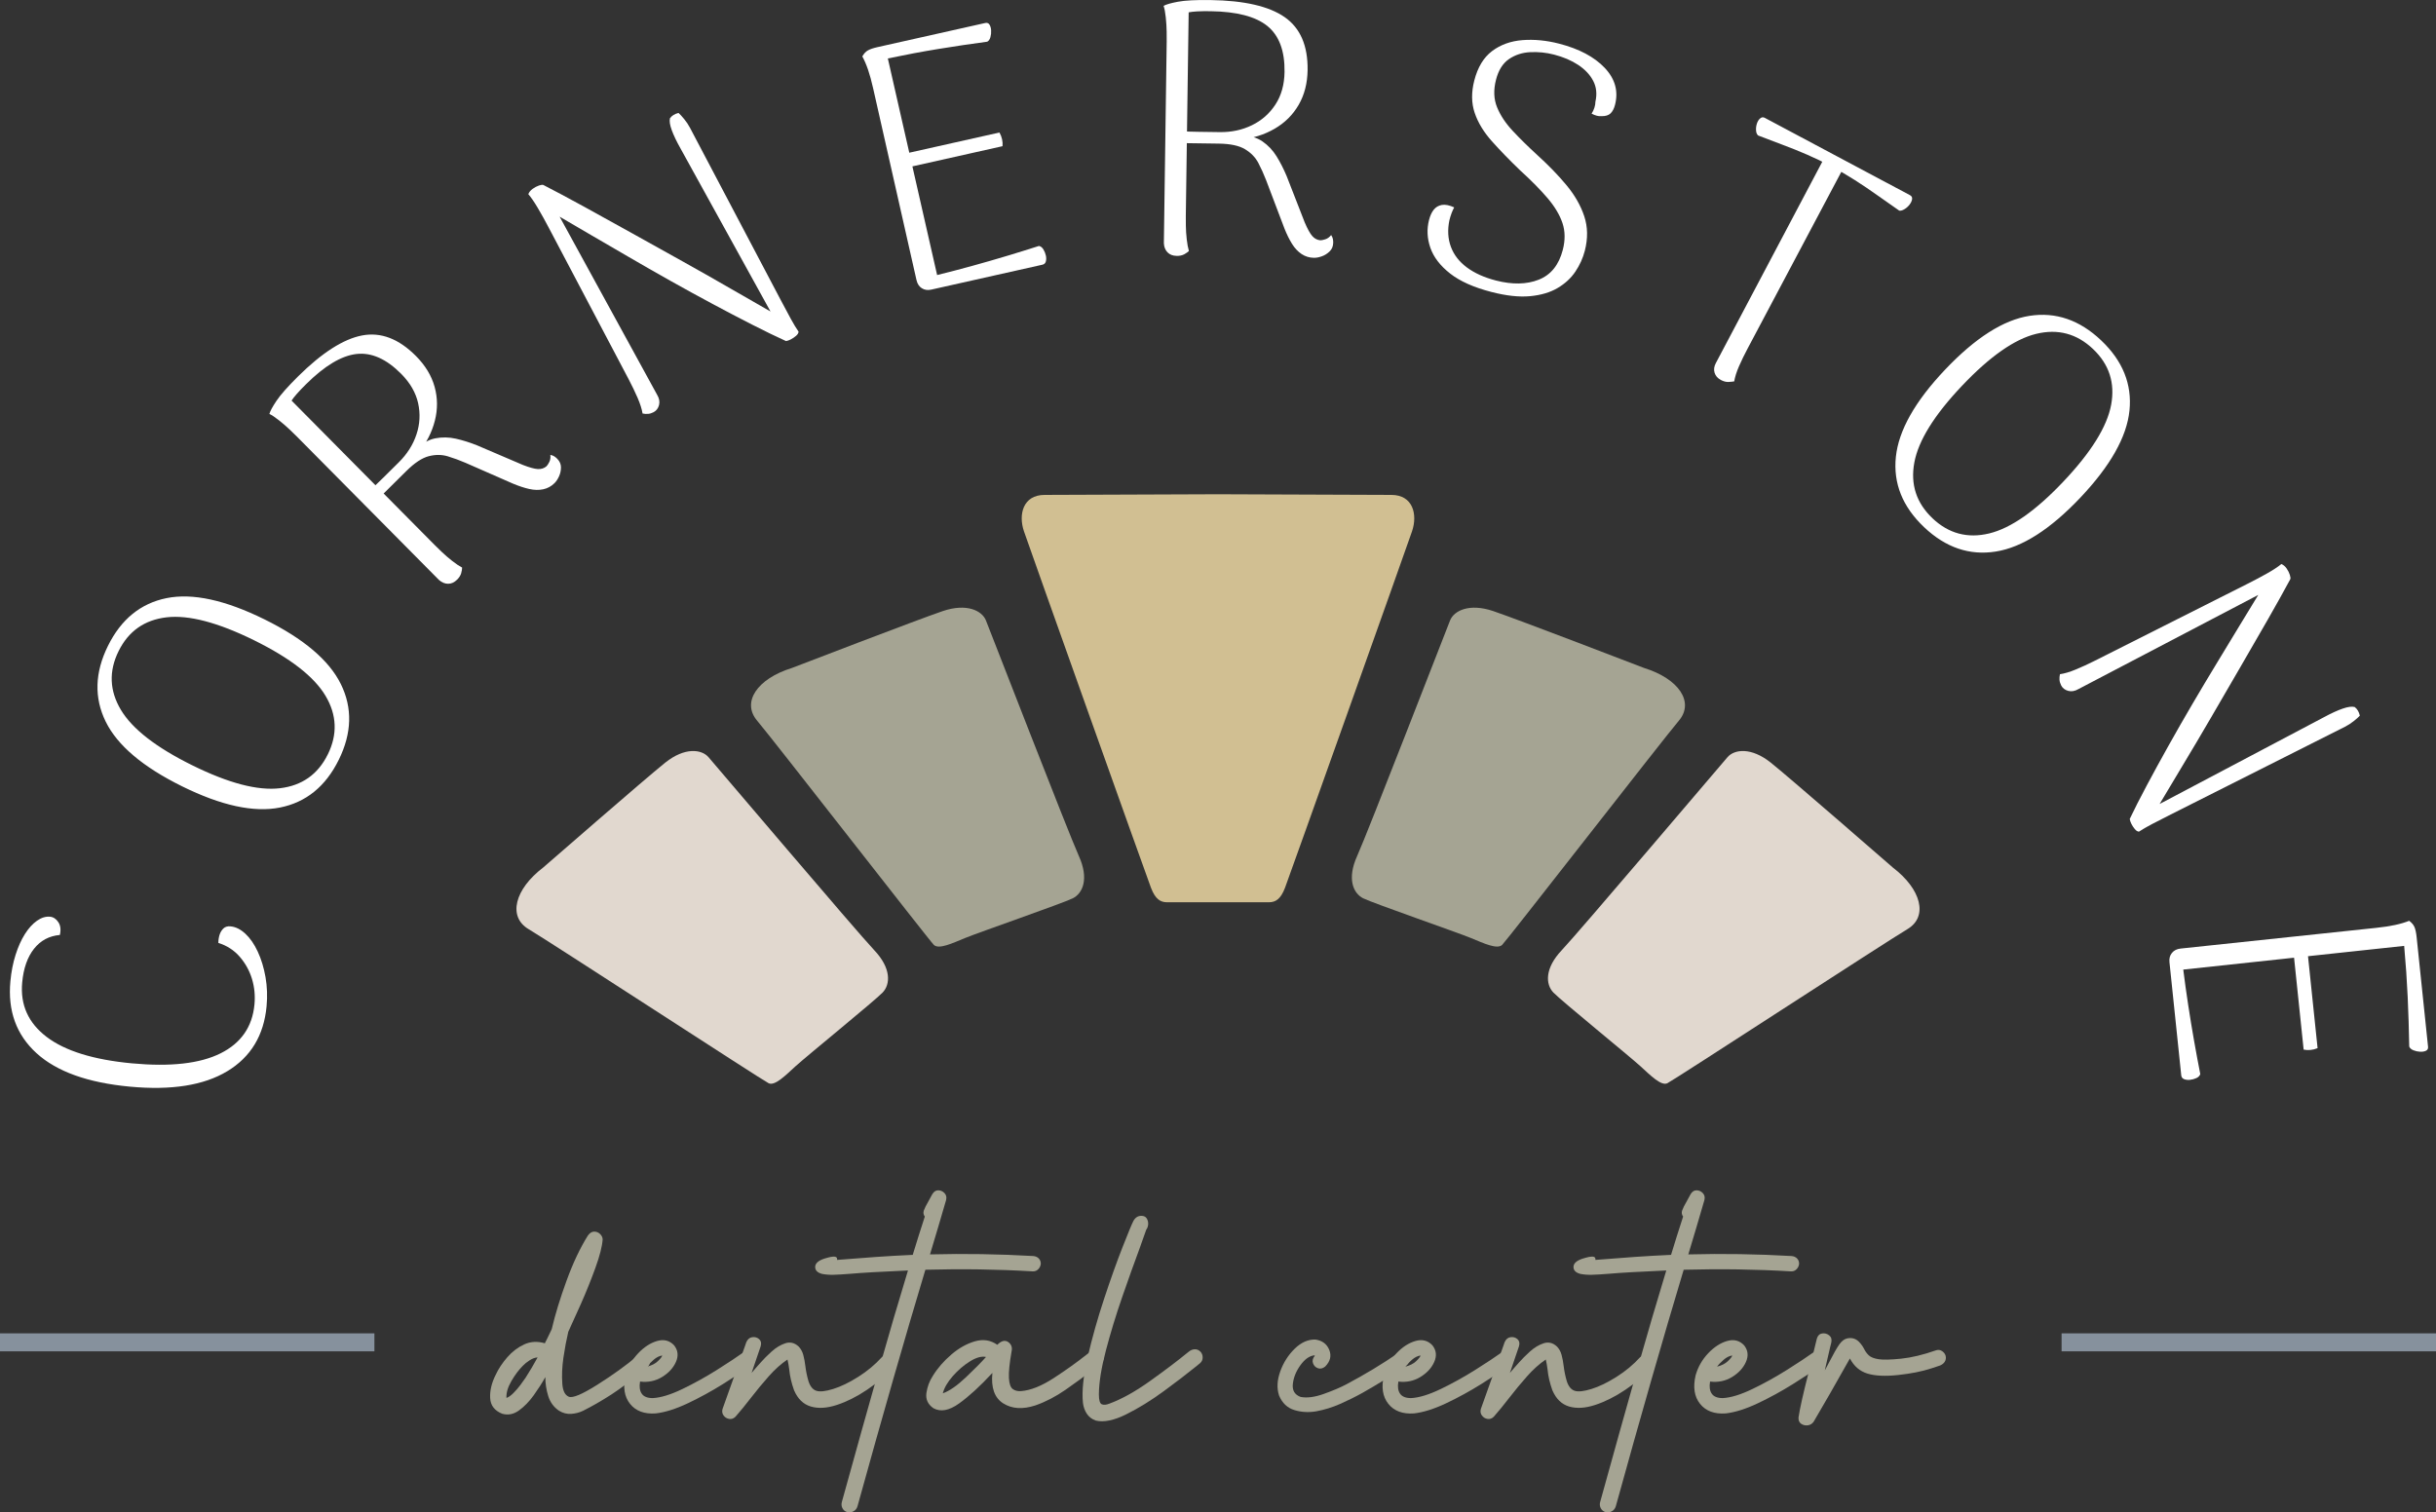 <?xml version="1.0" encoding="UTF-8"?><svg id="Layer_2" xmlns="http://www.w3.org/2000/svg" viewBox="0 0 216.837 134.645"><rect x="0" y="0" width="216.837" height="134.645" fill="#333333" stroke="none"/><g id="Components"><g id="b2cab99f-14c3-4c20-9dd0-58ed2ad7cf13_7"><path d="M108.418,44.002s-13.505.059-15.434.059-2.345,1.751-1.84,3.235c.504,1.484,10.922,30.733,11.308,31.742.386,1.009.831,1.291,1.44,1.291h9.052c.609,0,1.054-.282,1.44-1.291.386-1.009,10.803-30.258,11.308-31.742.504-1.484.089-3.235-1.84-3.235s-15.434-.059-15.434-.059h0Z" style="fill:#d1bf92; fill-rule:evenodd;"/><path d="M70.477,59.474c-3.061.95-4.49,3.027-3.08,4.689,1.409,1.662,15.294,19.538,15.728,19.96.434.423,1.629-.135,2.774-.609,1.145-.475,8.674-3.087,9.582-3.532.908-.445,1.467-1.751.553-3.769-.914-2.018-7.926-20.123-8.276-20.984-.349-.861-1.703-1.543-3.821-.831-2.118.712-13.459,5.076-13.459,5.076h0Z" style="fill:#a5a493; fill-rule:evenodd;"/><path d="M48.357,77.23c-2.539,1.929-3.176,4.383-1.304,5.492,1.873,1.109,20.822,13.462,21.369,13.719.547.257,1.475-.673,2.385-1.508.909-.835,7.061-5.841,7.759-6.568.698-.728.783-2.157-.747-3.771-1.53-1.614-14.142-16.486-14.756-17.188-.615-.702-2.107-.898-3.845.489-1.738,1.387-10.86,9.335-10.86,9.335h0Z" style="fill:#e1d8cf; fill-rule:evenodd;"/><path d="M146.36,59.474c3.061.95,4.49,3.027,3.08,4.689-1.409,1.662-15.294,19.538-15.728,19.96-.434.423-1.629-.135-2.774-.609-1.145-.475-8.673-3.087-9.582-3.532-.908-.445-1.468-1.751-.553-3.769.914-2.018,7.926-20.123,8.276-20.984.349-.861,1.703-1.543,3.821-.831,2.118.712,13.459,5.076,13.459,5.076h0Z" style="fill:#a5a493; fill-rule:evenodd;"/><path d="M168.48,77.23c2.539,1.929,3.176,4.383,1.304,5.492-1.873,1.109-20.822,13.462-21.369,13.719-.547.257-1.475-.673-2.385-1.508-.909-.835-7.061-5.841-7.759-6.568-.699-.728-.783-2.157.747-3.771,1.53-1.614,14.142-16.486,14.757-17.188.615-.702,2.107-.898,3.845.489,1.738,1.387,10.86,9.335,10.86,9.335h0Z" style="fill:#e1d8cf; fill-rule:evenodd;"/><path d="M20.535,82.476c.446.042.881.26,1.305.652.425.394.793.926,1.105,1.598.312.672.542,1.428.689,2.266.146.839.178,1.704.095,2.597-.242,2.592-1.407,4.518-3.497,5.779-2.089,1.263-4.981,1.721-8.678,1.375-3.738-.35-6.506-1.342-8.303-2.978s-2.572-3.771-2.326-6.404c.079-.85.232-1.634.461-2.352.228-.718.505-1.335.831-1.851.327-.516.685-.91,1.075-1.185.391-.274.776-.394,1.158-.358.298.028.545.19.742.487s.242.677.135,1.138c-.95.083-1.718.493-2.301,1.231s-.934,1.734-1.05,2.987c-.188,1.996.54,3.617,2.181,4.863,1.641,1.246,4.171,2.029,7.59,2.349,3.421.319,6.046.024,7.877-.887,1.832-.91,2.841-2.364,3.027-4.361.073-.785-.001-1.543-.222-2.271-.222-.728-.583-1.383-1.086-1.966-.503-.582-1.139-.995-1.909-1.238.005-.278.044-.526.118-.745.073-.218.188-.4.34-.546.153-.146.368-.207.644-.182Z" style="fill:#fff;"/><path d="M30.154,67.646c-1.171,2.372-2.916,3.789-5.237,4.249-2.32.461-5.222-.168-8.704-1.887-3.501-1.728-5.769-3.649-6.807-5.767-1.036-2.118-.97-4.362.201-6.734,1.171-2.372,2.912-3.791,5.223-4.257,2.312-.465,5.217.166,8.718,1.894,3.482,1.719,5.747,3.639,6.793,5.761,1.046,2.122.983,4.369-.186,6.741ZM29.179,67.165c.878-1.779.809-3.519-.207-5.223-1.016-1.702-3.13-3.347-6.344-4.933-3.233-1.596-5.834-2.278-7.803-2.049-1.97.231-3.393,1.234-4.271,3.014-.878,1.779-.81,3.521.206,5.223s3.14,3.352,6.373,4.946c3.214,1.586,5.805,2.265,7.774,2.035,1.969-.23,3.393-1.234,4.271-3.014Z" style="fill:#fff;"/><path d="M40.679,51.614c-.243.241-.508.36-.794.358-.287-.001-.558-.115-.814-.343l-12.657-12.775c-.12-.121-.322-.318-.608-.591-.285-.273-.605-.55-.957-.831-.353-.28-.644-.474-.869-.581.061-.24.271-.628.628-1.162.356-.533.997-1.259,1.922-2.175,2.137-2.117,4.04-3.334,5.708-3.65,1.668-.316,3.269.298,4.8,1.844.826.834,1.376,1.745,1.65,2.734s.281,1.996.019,3.021c-.261,1.025-.756,1.988-1.483,2.89l-.248-.295c.576-.57,1.166-.915,1.77-1.033.605-.117,1.216-.106,1.833.031.618.14,1.25.338,1.898.598l4.064,1.738c.587.229,1.031.352,1.333.368s.559-.065.77-.245c.076-.075.16-.203.251-.384.092-.181.122-.392.094-.633.15.031.271.076.361.137.09.061.173.13.248.205.225.228.337.484.336.771-.002.287-.06.554-.174.802-.114.249-.247.448-.398.598-.288.286-.625.469-1.01.55-.385.082-.8.072-1.244-.028-.445-.1-.923-.257-1.435-.471l-4.223-1.852c-.527-.229-1.059-.424-1.593-.585-.535-.16-1.101-.163-1.697-.008-.597.156-1.259.594-1.986,1.315l-2.228,2.207-.925-.569c.333-.301.696-.645,1.091-1.036.394-.391.856-.848,1.387-1.374.742-.735,1.267-1.562,1.572-2.481.307-.919.356-1.847.149-2.782-.207-.936-.708-1.807-1.504-2.609-1.321-1.334-2.65-1.925-3.986-1.772-1.335.152-2.829,1.047-4.481,2.684-.333.33-.606.615-.818.856-.212.241-.371.443-.477.609l12.77,12.889c.121.121.323.318.608.591.285.273.594.539.924.797.331.258.624.456.88.592,0,.121-.028.283-.081.486-.054.203-.18.403-.376.598Z" style="fill:#fff;"/><path d="M58.182,36.695c-.171.089-.337.141-.498.152-.162.013-.325.002-.487-.033-.065-.399-.213-.864-.442-1.395-.231-.529-.493-1.078-.791-1.645l-7.117-13.503c-.337-.642-.663-1.23-.98-1.763-.315-.533-.596-.94-.839-1.223.072-.182.2-.34.384-.473.184-.132.372-.231.567-.297.193-.065.324-.08.393-.043,1.022.524,2.217,1.162,3.587,1.912,1.369.752,2.812,1.549,4.326,2.393,1.514.845,3.028,1.688,4.543,2.531,1.515.845,2.938,1.651,4.269,2.423,1.332.77,2.494,1.438,3.488,2l-8.011-14.516c-.346-.613-.604-1.152-.775-1.617-.171-.464-.227-.82-.164-1.07.084-.116.19-.213.316-.292s.276-.139.447-.181c.137.122.305.305.505.549s.37.498.509.763l8.084,15.345c.337.643.634,1.198.891,1.665.257.468.488.852.695,1.152-.007.124-.082.248-.222.37-.142.121-.292.225-.452.309-.161.085-.308.138-.44.159-.886-.402-1.889-.889-3.006-1.459-1.118-.57-2.297-1.185-3.535-1.85-1.239-.663-2.491-1.35-3.755-2.06-1.264-.71-2.494-1.414-3.69-2.111-1.197-.697-2.324-1.353-3.381-1.967-1.057-.614-1.985-1.157-2.786-1.628l8.681,15.862c.186.312.243.613.168.906-.076.292-.236.503-.481.632Z" style="fill:#fff;"/><path d="M82.886,25.786c-.312.069-.59.028-.832-.125s-.4-.397-.475-.731l-3.859-17.073c-.14-.624-.289-1.17-.448-1.638-.16-.467-.331-.865-.515-1.196.142-.25.309-.43.503-.539.193-.108.478-.205.854-.289l9.586-2.148c.166-.037.292.012.377.145.084.134.134.304.146.508.013.205-.008.406-.061.605-.054.197-.149.334-.285.408-1.465.196-2.92.413-4.364.649-1.444.236-2.939.517-4.484.841l4.387,19.284c1.016-.249,2.053-.52,3.113-.812,1.06-.292,2.093-.589,3.097-.891,1.003-.302,1.954-.597,2.852-.886.159.03.292.132.397.306.104.173.178.353.22.541.042.186.042.362.002.523-.04.162-.144.262-.31.3l-9.898,2.218ZM80.87,14.89l-.273-1.218,8.368-1.875c.109.194.188.396.233.604.047.208.06.413.04.614l-8.369,1.875Z" style="fill:#fff;"/><path d="M104.735,22.78c-.341-.005-.612-.11-.811-.315-.2-.205-.309-.478-.324-.82l.252-17.982c.003-.171.001-.453-.004-.849-.006-.395-.031-.816-.078-1.265-.048-.449-.112-.791-.194-1.027.215-.125.639-.247,1.27-.366s1.598-.17,2.898-.151c3.008.042,5.209.548,6.604,1.517,1.395.97,2.076,2.542,2.046,4.718-.017,1.173-.282,2.204-.795,3.093-.515.889-1.228,1.599-2.143,2.13-.914.531-1.948.854-3.102.965l.037-.384c.81.012,1.47.192,1.977.54.507.349.928.792,1.262,1.33.333.538.635,1.129.903,1.772l1.606,4.119c.248.58.471.982.671,1.21.199.227.438.352.715.378.106.001.256-.028.449-.09.192-.061.365-.186.518-.377.083.129.135.247.154.354s.029.214.028.32c-.005.32-.11.58-.315.779-.206.2-.436.347-.694.439-.257.093-.493.138-.706.134-.405-.005-.771-.117-1.099-.335-.328-.218-.612-.52-.852-.908-.24-.388-.464-.839-.669-1.353l-1.636-4.311c-.206-.536-.44-1.051-.698-1.546-.261-.494-.655-.899-1.184-1.217-.529-.316-1.306-.482-2.329-.496l-3.136-.044-.241-1.06c.447.027.948.045,1.504.053.554.008,1.204.017,1.951.027,1.045.015,2.003-.19,2.873-.615s1.566-1.039,2.09-1.844c.523-.803.793-1.77.809-2.9.026-1.877-.482-3.239-1.526-4.086-1.044-.847-2.729-1.286-5.054-1.319-.47-.006-.864-.001-1.185.016-.32.018-.577.046-.769.085l-.254,18.143c-.003.171-.002.453.004.849.005.395.031.8.079,1.217.047.417.111.765.193,1.043-.087.084-.222.178-.404.282-.183.103-.413.154-.69.15Z" style="fill:#fff;"/><path d="M132.756,25.993c-1.57-.404-2.795-.951-3.675-1.641-.88-.69-1.466-1.452-1.757-2.287-.292-.836-.331-1.666-.118-2.492.097-.372.234-.672.414-.901.181-.229.421-.371.722-.426.3-.055.667.019,1.101.218-.085.155-.161.322-.23.503s-.135.395-.198.643c-.178.858-.133,1.647.134,2.364.267.719.742,1.331,1.427,1.838.684.507,1.543.894,2.576,1.16,1.466.378,2.739.354,3.818-.073,1.079-.426,1.792-1.31,2.139-2.654.224-.867.214-1.663-.029-2.387s-.682-1.459-1.315-2.206c-.634-.746-1.442-1.566-2.423-2.458-.972-.934-1.82-1.808-2.546-2.623-.727-.815-1.237-1.657-1.53-2.525-.294-.869-.305-1.83-.033-2.884.304-1.178.831-2.05,1.583-2.616.752-.565,1.65-.891,2.696-.974,1.046-.082,2.137.022,3.273.315,1.776.458,3.128,1.176,4.055,2.152.927.978,1.233,2.075.919,3.294-.085.33-.217.583-.394.758-.178.175-.452.258-.824.25-.249.023-.538-.051-.868-.224.11-.17.193-.347.252-.53s.088-.362.09-.539c.155-.686.088-1.304-.2-1.853-.288-.548-.733-1.02-1.336-1.418-.603-.398-1.317-.703-2.144-.916-.702-.182-1.411-.253-2.125-.218-.715.036-1.346.243-1.895.619s-.932.988-1.15,1.835c-.234.909-.203,1.727.095,2.453.297.727.766,1.432,1.405,2.113.639.683,1.359,1.392,2.161,2.127,1.018.924,1.893,1.826,2.623,2.709.731.882,1.255,1.8,1.571,2.751.316.952.333,1.976.051,3.07-.17.661-.452,1.282-.844,1.864-.393.582-.92,1.068-1.583,1.459-.662.391-1.48.632-2.449.724-.972.091-2.118-.034-3.439-.375Z" style="fill:#fff;"/><path d="M153.169,33.821c-.282-.15-.465-.363-.549-.638-.084-.273-.045-.561.115-.862l9.735-18.418,1.665.959-8.56,16.143c-.301.565-.56,1.098-.778,1.598s-.36.95-.429,1.35c-.134.024-.307.041-.517.051-.21.009-.438-.052-.683-.182ZM156.491,12.06c-.112-.107-.172-.267-.181-.477-.01-.211.019-.412.087-.606.066-.194.164-.342.29-.443.127-.102.256-.118.389-.048l12.935,6.889c.15.08.214.199.191.356-.023.156-.097.317-.22.48-.124.164-.275.301-.455.411-.18.109-.335.153-.468.131-.62-.426-1.262-.877-1.927-1.353-.666-.475-1.346-.934-2.04-1.376-.695-.443-1.4-.855-2.116-1.235-.678-.361-1.385-.701-2.121-1.022-.736-.319-1.478-.617-2.225-.894-.747-.276-1.461-.548-2.141-.814Z" style="fill:#fff;"/><path d="M171.269,46.932c-1.92-1.819-2.757-3.905-2.511-6.259.246-2.353,1.705-4.939,4.376-7.757,2.686-2.834,5.193-4.432,7.522-4.797,2.329-.363,4.454.364,6.374,2.184,1.919,1.819,2.76,3.902,2.522,6.248-.239,2.346-1.702,4.935-4.388,7.769-2.671,2.817-5.175,4.413-7.511,4.784-2.337.372-4.466-.352-6.385-2.172ZM172.017,46.143c1.44,1.364,3.123,1.813,5.05,1.348,1.927-.467,4.123-2.001,6.588-4.603,2.481-2.616,3.902-4.899,4.265-6.848.363-1.949-.176-3.606-1.615-4.971-1.44-1.365-3.124-1.815-5.05-1.348-1.927.467-4.131,2.009-6.61,4.625-2.466,2.602-3.88,4.876-4.242,6.825-.363,1.948.176,3.606,1.615,4.971Z" style="fill:#fff;"/><path d="M183.466,61.011c-.086-.172-.134-.339-.144-.501s.005-.324.042-.487c.401-.058.868-.196,1.402-.416s1.087-.474,1.659-.761l13.631-6.869c.648-.325,1.242-.641,1.78-.946.539-.306.951-.578,1.237-.817.182.076.337.207.466.394.129.185.225.376.287.571.061.196.074.327.036.394-.544,1.012-1.203,2.196-1.978,3.552-.776,1.355-1.6,2.782-2.471,4.281-.872,1.499-1.743,2.998-2.614,4.497-.872,1.498-1.705,2.906-2.5,4.224-.796,1.317-1.483,2.468-2.064,3.451l14.66-7.743c.62-.335,1.163-.583,1.631-.746.467-.163.825-.211,1.073-.144.114.086.21.193.286.322.076.128.134.278.173.45-.124.134-.31.299-.558.494-.248.196-.506.361-.772.495l-15.49,7.802c-.648.325-1.209.611-1.681.86-.472.248-.86.473-1.165.674-.124-.01-.246-.086-.365-.229-.12-.144-.221-.296-.302-.458s-.131-.31-.15-.443c.419-.878.923-1.871,1.514-2.978.59-1.107,1.228-2.274,1.914-3.501.685-1.227,1.395-2.466,2.128-3.716.733-1.251,1.46-2.468,2.179-3.651.719-1.184,1.395-2.299,2.028-3.344.633-1.046,1.192-1.965,1.679-2.757l-16.02,8.39c-.315.181-.617.231-.908.15s-.499-.245-.623-.492Z" style="fill:#fff;"/><path d="M193.111,85.647c-.033-.318.04-.589.222-.811.18-.223.44-.352.78-.387l17.406-1.843c.637-.066,1.195-.152,1.679-.256.482-.103.898-.228,1.248-.371.232.169.392.356.477.562.086.205.148.499.189.881l1.017,9.771c.018.169-.045.288-.189.357-.143.067-.316.097-.521.086s-.402-.055-.593-.131c-.19-.077-.315-.188-.372-.332-.025-1.477-.071-2.947-.137-4.409-.067-1.462-.171-2.979-.314-4.552l-19.663,2.11c.129,1.037.277,2.099.444,3.187.166,1.087.341,2.147.523,3.179.183,1.032.365,2.011.547,2.936-.048.154-.164.274-.349.358-.185.083-.372.135-.564.154-.19.021-.364.001-.52-.058-.156-.06-.243-.174-.261-.344l-1.05-10.089ZM204.167,84.915l1.241-.129.888,8.53c-.206.086-.415.14-.627.161-.212.022-.417.012-.614-.032l-.888-8.53Z" style="fill:#fff;"/><path d="M56.8,120.665c.203-.141.409-.17.617-.086s.344.245.411.484c.066.238.011.446-.166.623-1.308,1.096-2.395,1.922-3.261,2.479-.866.556-1.697,1.034-2.492,1.432-.327.159-.68.252-1.061.279-.38.026-.742-.067-1.087-.279-.468-.318-.788-.753-.961-1.306-.172-.552-.258-1.116-.258-1.69-.283.513-.626,1.049-1.028,1.611-.402.561-.842,1.014-1.319,1.359-.477.344-.976.442-1.498.291-.68-.274-1.036-.742-1.067-1.405-.031-.662.135-1.352.497-2.068.247-.531.59-1.048,1.027-1.551s.939-.886,1.505-1.147c.566-.261,1.18-.294,1.843-.1.009-.009.013-.022.013-.04.08-.141.279-.547.597-1.219.301-1.29.74-2.728,1.319-4.315.579-1.586,1.213-2.927,1.902-4.023.168-.23.354-.345.557-.345s.378.071.523.212c.146.141.223.3.232.477-.044.627-.263,1.482-.656,2.565-.394,1.082-.826,2.156-1.299,3.221-.473,1.065-.842,1.88-1.107,2.446-.168.716-.311,1.48-.431,2.293-.119.813-.152,1.591-.099,2.333.044.627.236,1.012.577,1.153.34.142,1.187-.214,2.539-1.067,1.352-.853,2.562-1.725,3.632-2.618ZM46.779,122.667c.38-.592.738-1.197,1.074-1.816-.221.009-.455.093-.703.252-.248.159-.451.323-.61.49-.362.362-.703.818-1.021,1.366-.318.548-.464,1.047-.438,1.498.186-.062.391-.205.617-.43.226-.226.435-.468.629-.729.195-.261.345-.471.451-.63Z" style="fill:#a5a493;"/><path d="M66.212,120.374c.221-.133.435-.139.643-.02.208.119.333.296.378.531s-.071.453-.344.656c-.689.495-1.54,1.058-2.552,1.69-1.012.632-2.05,1.2-3.115,1.704-1.065.503-2.017.804-2.857.901-1.008.071-1.768-.212-2.28-.848-.512-.637-.645-1.485-.398-2.545.212-.743.583-1.394,1.114-1.956.53-.561,1.096-.927,1.697-1.1.601-.172,1.105-.042,1.511.391.345.442.398.932.159,1.472-.238.539-.652.988-1.239,1.346-.588.357-1.24.493-1.956.404-.08.46-.028.82.152,1.081.181.261.506.391.975.391.716-.035,1.597-.305,2.645-.809,1.047-.504,2.072-1.072,3.075-1.704,1.003-.632,1.8-1.16,2.393-1.584ZM58.948,120.679c-.256.035-.51.161-.762.378-.252.217-.448.422-.59.617.407-.106.725-.267.955-.484.23-.216.362-.386.398-.51Z" style="fill:#a5a493;"/><path d="M79.203,120.632c.238.084.382.261.431.53.048.27-.02.48-.205.63-.601.689-1.352,1.336-2.254,1.942-.902.606-1.794,1.054-2.678,1.346-.884.291-1.659.338-2.327.14-.667-.199-1.164-.683-1.491-1.452-.23-.645-.371-1.255-.424-1.83-.044-.344-.097-.645-.159-.901-.575.389-1.134.89-1.677,1.505-.543.614-1.071,1.253-1.584,1.915-.468.61-.923,1.167-1.365,1.67-.168.168-.356.234-.564.199s-.373-.137-.497-.305c-.124-.168-.155-.362-.093-.583.672-1.9,1.348-3.796,2.028-5.687l.08-.238c.115-.274.291-.428.531-.464.238-.035.444.022.616.172.172.15.219.362.14.636-.274.796-.543,1.586-.809,2.373.274-.327.552-.645.835-.955.247-.283.563-.599.948-.948.385-.349.791-.594,1.22-.736.429-.141.824-.044,1.187.291.194.203.332.453.411.749.08.296.141.625.185.988.053.442.145.893.278,1.352.15.46.382.743.696.849s.813.053,1.498-.159c.685-.212,1.429-.572,2.234-1.081.804-.508,1.507-1.094,2.108-1.757.23-.212.464-.276.703-.192Z" style="fill:#a5a493;"/><path d="M91.982,111.824c.195.018.354.089.478.212.123.124.185.283.185.478-.018.185-.093.347-.226.483-.133.137-.296.201-.49.193-3.093-.186-6.279-.234-9.558-.146-1.829,6.08-3.844,13.101-6.044,21.064-.062.203-.181.351-.358.444-.177.092-.362.117-.556.072-.195-.062-.336-.178-.425-.351-.088-.172-.106-.356-.053-.55,1.229-4.446,2.311-8.318,3.248-11.619.937-3.301,1.816-6.299,2.638-8.994-2.421.106-4.118.203-5.09.291-.663.053-1.175.084-1.538.092-.362.009-.703-.017-1.021-.08-.406-.106-.61-.311-.61-.616,0-.305.252-.546.756-.723.026-.009.053-.018.08-.026.195-.062.378-.11.55-.146.172-.035.314-.037.425-.006s.157.122.139.272c1.308-.106,2.472-.194,3.493-.265,1.021-.07,2.101-.133,3.241-.185.344-1.131.703-2.267,1.074-3.407-.124-.168-.152-.349-.086-.543.067-.194.205-.473.417-.835.097-.177.208-.38.332-.61.141-.238.32-.355.537-.351.216.004.402.088.556.252.155.163.201.369.139.616-.468,1.617-.945,3.23-1.432,4.838,3.076-.08,6.142-.031,9.2.146Z" style="fill:#a5a493;"/><path d="M97.218,120.215c.212-.141.426-.152.643-.033.216.119.347.303.391.55.044.248-.08.495-.371.742-.159.124-.318.248-.478.372-.831.654-1.688,1.286-2.571,1.896-.884.61-1.772,1.069-2.665,1.379-1.131.371-2.086.311-2.863-.179-.778-.49-1.101-1.394-.968-2.711-1.087,1.175-2.075,2.081-2.963,2.717-.889.637-1.651.778-2.287.424-.495-.344-.703-.795-.623-1.352.08-.556.269-1.064.57-1.524.424-.69.974-1.323,1.65-1.902.676-.579,1.379-.972,2.108-1.18s1.389-.104,1.982.311c.362-.362.69-.442.981-.238.274.203.371.477.291.822-.185,1.06-.265,1.847-.238,2.359.026.513.14.844.338.995.199.15.453.212.763.185.848-.071,1.811-.458,2.89-1.16,1.078-.703,2.041-1.389,2.89-2.061.185-.15.362-.287.53-.411ZM83.922,124.046c.583-.203,1.266-.676,2.048-1.418.783-.743,1.381-1.348,1.797-1.816-.389-.088-.862.04-1.419.385-.556.344-1.069.784-1.538,1.319-.468.535-.764,1.045-.888,1.531Z" style="fill:#a5a493;"/><path d="M106.855,120.334c.133.141.199.316.199.523s-.08.378-.238.51c-.124.097-.266.212-.425.345-.751.61-1.684,1.323-2.797,2.141-1.114.818-2.223,1.502-3.327,2.055-1.105.552-2.015.74-2.731.564-.345-.124-.61-.327-.796-.61-.185-.282-.3-.605-.344-.968-.106-1.034.035-2.395.424-4.083.389-1.688.877-3.42,1.465-5.196.588-1.776,1.136-3.309,1.644-4.6.508-1.29.824-2.055.948-2.293.168-.319.406-.478.716-.478.221,0,.38.075.477.226s.141.32.133.511c-.009.19-.066.356-.172.497-.159.468-.353,1.016-.583,1.644-.477,1.281-.996,2.733-1.558,4.355-.561,1.621-1.045,3.208-1.452,4.759-.407,1.551-.614,2.852-.623,3.904,0,.513.086.806.259.882.172.075.4.055.682-.059,1.105-.407,2.32-1.085,3.646-2.035,1.326-.95,2.404-1.765,3.234-2.446.062-.053.124-.101.185-.145.159-.133.334-.203.523-.212.19-.009.36.062.511.212Z" style="fill:#a5a493;"/><path d="M117.964,121.66c-.221.177-.438.227-.649.152-.212-.075-.358-.221-.438-.437-.08-.217-.031-.435.146-.657.026-.035.013-.053-.04-.053-.433.053-.842.345-1.226.875s-.61,1.085-.676,1.664c-.066.579.161.965.682,1.16.566.115,1.258.026,2.075-.266.817-.291,1.492-.579,2.022-.862,1.661-.883,3.19-1.807,4.587-2.77.229-.142.444-.15.642-.026.199.124.319.303.358.536.04.234-.069.449-.325.643-1.246.849-2.528,1.644-3.844,2.386-.637.354-1.302.682-1.995.988-.694.305-1.403.523-2.128.656-.672.115-1.319.077-1.942-.113-.623-.19-1.076-.621-1.359-1.293-.212-.645-.177-1.361.106-2.148.283-.786.712-1.46,1.286-2.021.574-.561,1.189-.833,1.843-.816.61.089,1.021.396,1.233.922.212.526.092,1.018-.358,1.478Z" style="fill:#a5a493;"/><path d="M133.712,120.374c.221-.133.435-.139.643-.02.208.119.333.296.378.531s-.071.453-.344.656c-.689.495-1.54,1.058-2.552,1.69s-2.05,1.2-3.115,1.704c-1.065.503-2.017.804-2.857.901-1.008.071-1.768-.212-2.28-.848-.512-.637-.645-1.485-.398-2.545.212-.743.583-1.394,1.114-1.956.53-.561,1.096-.927,1.697-1.1.601-.172,1.105-.042,1.511.391.345.442.398.932.159,1.472-.238.539-.652.988-1.239,1.346-.588.357-1.24.493-1.956.404-.08.46-.028.82.152,1.081.181.261.506.391.975.391.716-.035,1.597-.305,2.645-.809,1.047-.504,2.072-1.072,3.075-1.704,1.003-.632,1.8-1.16,2.393-1.584ZM126.448,120.679c-.256.035-.51.161-.762.378-.252.217-.448.422-.59.617.407-.106.725-.267.955-.484.23-.216.362-.386.398-.51Z" style="fill:#a5a493;"/><path d="M146.703,120.632c.238.084.382.261.431.53.048.27-.02.48-.205.63-.601.689-1.352,1.336-2.254,1.942-.902.606-1.794,1.054-2.678,1.346-.884.291-1.659.338-2.327.14-.667-.199-1.164-.683-1.491-1.452-.23-.645-.371-1.255-.424-1.83-.044-.344-.097-.645-.159-.901-.575.389-1.134.89-1.677,1.505-.543.614-1.071,1.253-1.584,1.915-.468.61-.923,1.167-1.365,1.67-.168.168-.356.234-.564.199s-.373-.137-.497-.305c-.124-.168-.155-.362-.093-.583.672-1.9,1.348-3.796,2.028-5.687l.08-.238c.115-.274.291-.428.531-.464.238-.035.444.022.616.172.172.15.219.362.14.636-.274.796-.543,1.586-.809,2.373.274-.327.552-.645.835-.955.247-.283.563-.599.948-.948.385-.349.791-.594,1.22-.736.429-.141.824-.044,1.187.291.194.203.332.453.411.749.08.296.141.625.185.988.053.442.145.893.278,1.352.15.46.382.743.696.849s.813.053,1.498-.159c.685-.212,1.429-.572,2.234-1.081.804-.508,1.507-1.094,2.108-1.757.23-.212.464-.276.703-.192Z" style="fill:#a5a493;"/><path d="M159.482,111.824c.195.018.354.089.478.212.123.124.185.283.185.478-.018.185-.093.347-.226.483-.133.137-.296.201-.49.193-3.093-.186-6.279-.234-9.558-.146-1.829,6.08-3.844,13.101-6.044,21.064-.062.203-.181.351-.358.444-.177.092-.362.117-.556.072-.195-.062-.336-.178-.425-.351-.088-.172-.106-.356-.053-.55,1.229-4.446,2.311-8.318,3.248-11.619.937-3.301,1.816-6.299,2.638-8.994-2.421.106-4.118.203-5.09.291-.663.053-1.175.084-1.538.092-.362.009-.703-.017-1.021-.08-.406-.106-.61-.311-.61-.616,0-.305.252-.546.756-.723.026-.009.053-.018.08-.026.195-.062.378-.11.55-.146.172-.035.314-.037.425-.006s.157.122.139.272c1.308-.106,2.472-.194,3.493-.265,1.021-.07,2.101-.133,3.241-.185.344-1.131.703-2.267,1.074-3.407-.124-.168-.152-.349-.086-.543.067-.194.205-.473.417-.835.097-.177.208-.38.332-.61.141-.238.32-.355.537-.351.216.004.402.088.556.252.155.163.201.369.139.616-.468,1.617-.945,3.23-1.432,4.838,3.076-.08,6.142-.031,9.2.146Z" style="fill:#a5a493;"/><path d="M161.457,120.374c.221-.133.435-.139.643-.02.208.119.333.296.378.531s-.071.453-.344.656c-.689.495-1.54,1.058-2.552,1.69s-2.05,1.2-3.115,1.704c-1.065.503-2.017.804-2.857.901-1.008.071-1.768-.212-2.28-.848-.512-.637-.645-1.485-.398-2.545.212-.743.583-1.394,1.114-1.956.53-.561,1.096-.927,1.697-1.1.601-.172,1.105-.042,1.511.391.345.442.398.932.159,1.472-.238.539-.652.988-1.239,1.346-.588.357-1.24.493-1.956.404-.08.46-.028.82.152,1.081.181.261.506.391.975.391.716-.035,1.597-.305,2.645-.809,1.047-.504,2.072-1.072,3.075-1.704,1.003-.632,1.8-1.16,2.393-1.584ZM154.193,120.679c-.256.035-.51.161-.762.378-.252.217-.448.422-.59.617.407-.106.725-.267.955-.484.23-.216.362-.386.398-.51Z" style="fill:#a5a493;"/><path d="M173.189,120.705c.044.203.017.38-.08.53-.097.15-.238.261-.424.332.309-.097.053-.011-.768.259-.822.27-1.805.466-2.95.59-1.144.124-2.057.082-2.737-.126-.681-.208-1.202-.656-1.564-1.346-1.264,2.254-2.338,4.127-3.221,5.62-.133.195-.309.305-.531.332-.221.026-.417-.02-.59-.139-.172-.119-.249-.307-.232-.564.115-.786.42-2.143.915-4.07.221-.901.459-1.882.716-2.943.08-.274.236-.428.47-.464.234-.035.444.022.63.172.185.15.247.367.185.649-.009.026-.042.159-.1.398-.058.238-.122.515-.192.829-.071.314-.135.592-.193.835-.057.243-.086.378-.086.405.133-.265.261-.508.385-.729.371-.725.667-1.246.888-1.564.221-.319.464-.504.729-.557.398-.08.738.018,1.021.291.203.212.358.425.464.637.106.221.247.415.424.583.177.168.468.283.875.345.406.062,1.069.046,1.989-.046.919-.093,1.962-.342,3.128-.749.185-.062.36-.04.523.067.163.106.272.247.325.424Z" style="fill:#a5a493;"/><rect x="183.509" y="118.707" width="33.328" height="1.602" style="fill:#86919d;"/><rect y="118.707" width="33.328" height="1.602" style="fill:#86919d;"/></g></g></svg>